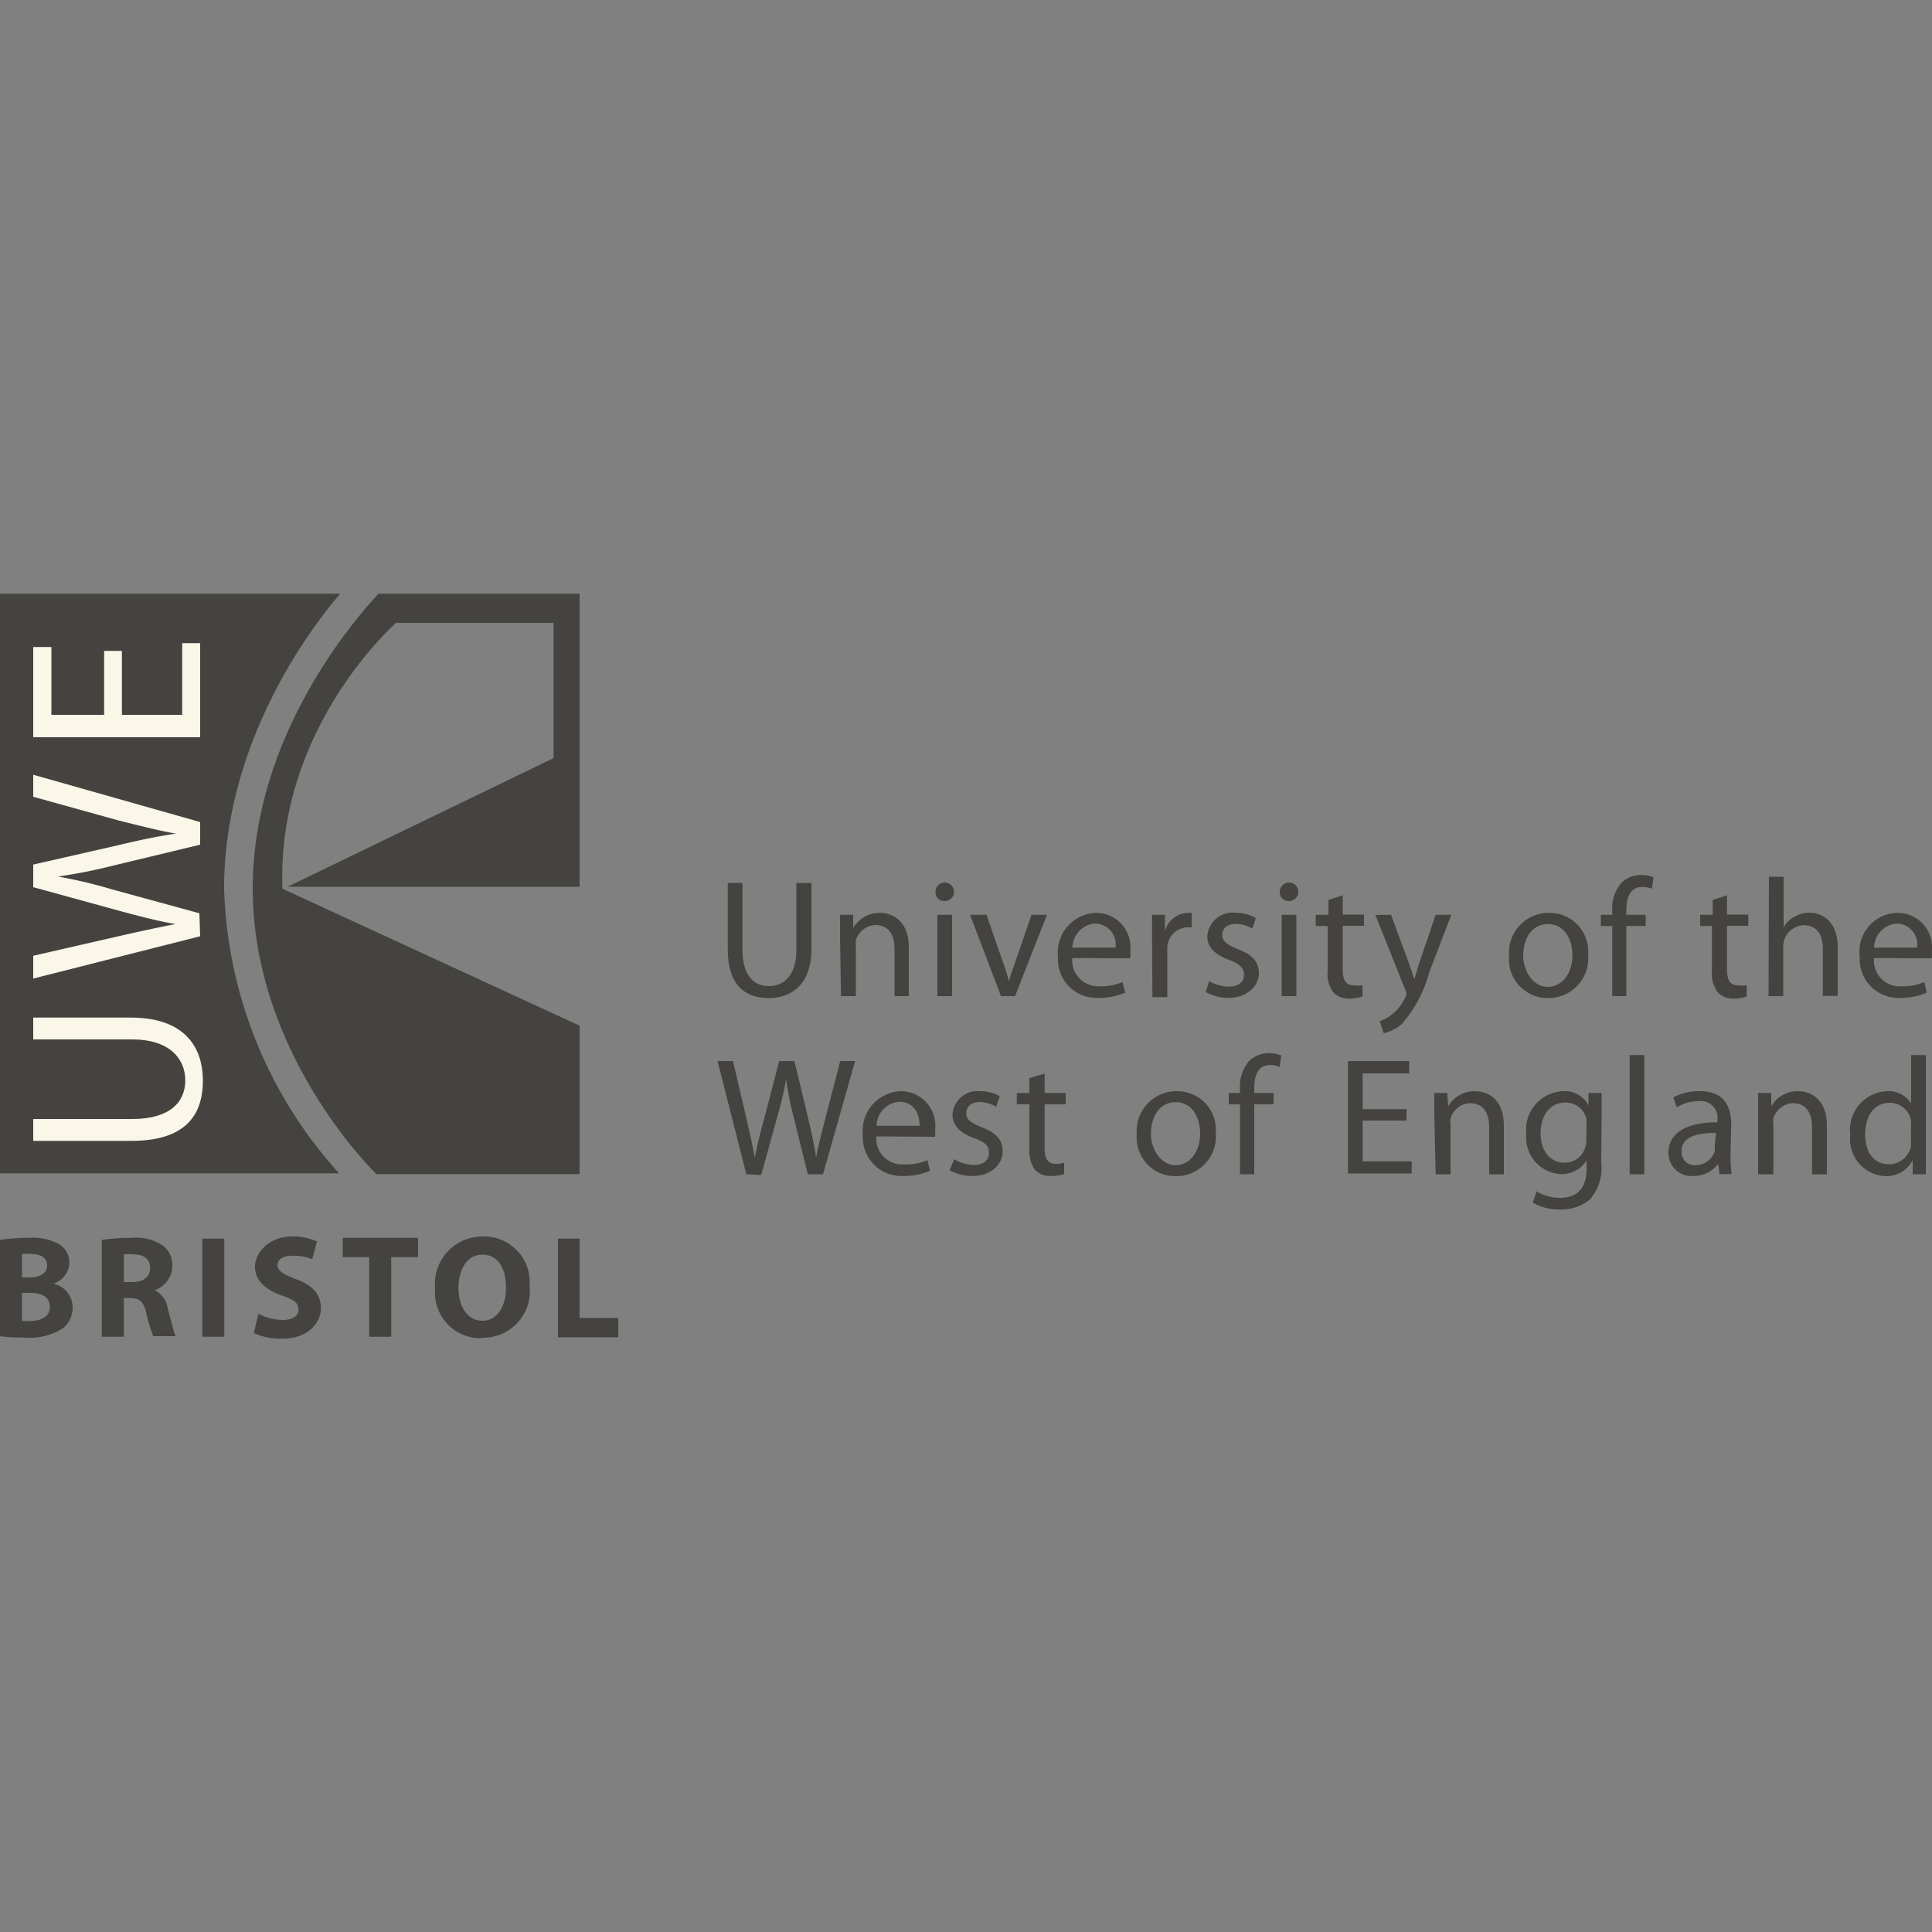 <svg id="Layer_1" data-name="Layer 1" xmlns="http://www.w3.org/2000/svg" viewBox="0 0 100 100">
  <rect x="0" y="0" width="100" height="100" fill="#808080" stroke="none"/>
  <title>client-logo-11</title>
  <g>
    <g>
      <path d="M0,64.18a9,9,0,0,1,1.48-.11,2.79,2.79,0,0,1,1.5.29,1.09,1.09,0,0,1,.61,1,1.17,1.17,0,0,1-.83,1.08h0a1.27,1.27,0,0,1,1,1.25,1.35,1.35,0,0,1-.53,1.08,3.24,3.24,0,0,1-2,.46A8.42,8.42,0,0,1,0,69.16Zm1.14,1.94h.37c.61,0,.93-.25.93-.62s-.29-.59-.81-.59a1.73,1.73,0,0,0-.49,0Zm0,2.25a2.69,2.69,0,0,0,.44,0c.52,0,1-.2,1-.73s-.46-.72-1-.72H1.14Z" style="fill: #45433f"/>
      <path d="M5.27,64.18a10,10,0,0,1,1.53-.11,2.5,2.5,0,0,1,1.64.41,1.26,1.26,0,0,1,.48,1.06A1.34,1.34,0,0,1,8,66.78v0a1.24,1.24,0,0,1,.68.94c.16.58.31,1.24.41,1.44H7.93A8,8,0,0,1,7.58,68c-.14-.64-.36-.8-.83-.81H6.41v2H5.27Zm1.14,2.18h.45c.57,0,.91-.28.91-.73s-.31-.7-.84-.7a2.37,2.37,0,0,0-.52,0Z" style="fill: #45433f"/>
      <path d="M11.61,64.11v5.08H10.47V64.11Z" style="fill: #45433f"/>
      <path d="M13.37,68a2.86,2.86,0,0,0,1.27.32c.53,0,.81-.22.81-.55s-.24-.5-.85-.71c-.85-.3-1.4-.77-1.4-1.5S13.93,64,15.12,64a3,3,0,0,1,1.29.26l-.25.92A2.39,2.39,0,0,0,15.1,65c-.5,0-.74.23-.74.49s.28.47.94.71c.9.33,1.31.8,1.31,1.52s-.64,1.57-2,1.57A3.38,3.38,0,0,1,13.14,69Z" style="fill: #45433f"/>
      <path d="M19.11,65.07H17.74v-1h3.9v1H20.25v4.12H19.11Z" style="fill: #45433f"/>
      <path d="M24.91,69.27a2.37,2.37,0,0,1-2.39-2.58A2.46,2.46,0,0,1,25,64a2.36,2.36,0,0,1,2.41,2.56,2.41,2.41,0,0,1-2.48,2.68Zm.06-.91c.77,0,1.22-.73,1.22-1.73s-.43-1.69-1.22-1.69-1.24.77-1.24,1.72.46,1.7,1.23,1.7Z" style="fill: #45433f"/>
      <path d="M28.88,64.11H30v4.11h2v1H28.88Z" style="fill: #45433f"/>
    </g>
    <g>
      <path d="M38.43,45.7v3.48c0,1.3.58,1.86,1.37,1.86s1.42-.58,1.42-1.86V45.7H42v3.42c0,1.8-1,2.54-2.22,2.54s-2.11-.68-2.11-2.51V45.7Z" style="fill: #45433f"/>
      <path d="M43.48,48.49c0-.44,0-.79,0-1.14h.68l0,.69h0a1.56,1.56,0,0,1,1.39-.79c.58,0,1.49.35,1.49,1.8v2.51H46.3V49.13c0-.68-.25-1.25-1-1.25a1.11,1.11,0,0,0-1,.78,1.36,1.36,0,0,0,0,.36v2.54h-.77Z" style="fill: #45433f"/>
      <path d="M48.88,46.64a.45.45,0,0,1-.46-.47.48.48,0,1,1,.47.47Zm-.36,4.92V47.35h.76v4.21Z" style="fill: #45433f"/>
      <path d="M51.06,47.35l.82,2.36a10.11,10.11,0,0,1,.34,1.08h0c.09-.34.22-.69.36-1.08l.81-2.36h.8l-1.65,4.21h-.73l-1.6-4.21Z" style="fill: #45433f"/>
      <path d="M55.5,49.59a1.35,1.35,0,0,0,1.44,1.46,2.76,2.76,0,0,0,1.16-.22l.14.55a3.46,3.46,0,0,1-1.41.27,2,2,0,0,1-2.07-2.13,2.05,2.05,0,0,1,2-2.27,1.78,1.78,0,0,1,1.74,2,1.56,1.56,0,0,1,0,.35Zm2.24-.54a1.09,1.09,0,0,0-1.06-1.25,1.27,1.27,0,0,0-1.17,1.25Z" style="fill: #45433f"/>
      <path d="M59.63,48.66c0-.49,0-.92,0-1.31h.67l0,.83h0a1.27,1.27,0,0,1,1.17-.93l.21,0V48h-.26a1.08,1.08,0,0,0-1,1c0,.11,0,.24,0,.36v2.25h-.77Z" style="fill: #45433f"/>
      <path d="M62.58,50.78a2.19,2.19,0,0,0,1,.29c.55,0,.81-.27.81-.62s-.22-.56-.78-.77c-.76-.28-1.12-.69-1.12-1.19A1.31,1.31,0,0,1,64,47.25a1.94,1.94,0,0,1,1,.27l-.18.54a1.81,1.81,0,0,0-.86-.24c-.46,0-.7.26-.7.57s.24.51.79.73c.72.27,1.11.63,1.11,1.26s-.59,1.27-1.57,1.27a2.42,2.42,0,0,1-1.18-.3Z" style="fill: #45433f"/>
      <path d="M66.7,46.64a.45.45,0,0,1-.46-.47.48.48,0,1,1,.47.47Zm-.36,4.92V47.35h.76v4.21Z" style="fill: #45433f"/>
      <path d="M69.5,46.34v1h1.1v.58H69.5v2.26c0,.53.15.82.58.82a1.56,1.56,0,0,0,.44,0l0,.58a2.18,2.18,0,0,1-.68.11,1.1,1.1,0,0,1-.83-.33,1.61,1.61,0,0,1-.29-1.1V47.93H68.1v-.58h.66v-.77Z" style="fill: #45433f"/>
      <path d="M72,47.35l.92,2.49c.1.28.21.61.28.86h0c.08-.25.17-.58.27-.88l.84-2.47h.81l-1.15,3A6.65,6.65,0,0,1,72.56,53a2.15,2.15,0,0,1-.94.48l-.2-.63a1.78,1.78,0,0,0,.67-.38,2.33,2.33,0,0,0,.65-.85.74.74,0,0,0,.06-.18.58.58,0,0,0-.06-.2l-1.55-3.88Z" style="fill: #45433f"/>
      <path d="M80.11,51.66a2,2,0,0,1-2-2.17,2.06,2.06,0,0,1,2.09-2.24,2,2,0,0,1,2,2.16,2.06,2.06,0,0,1-2.08,2.25Zm0-.58c.73,0,1.28-.69,1.28-1.64,0-.72-.36-1.61-1.26-1.61s-1.29.83-1.29,1.63.52,1.62,1.26,1.62Z" style="fill: #45433f"/>
      <path d="M83.45,51.56V47.93h-.59v-.58h.59v-.2a2,2,0,0,1,.49-1.47,1.46,1.46,0,0,1,1-.39,1.75,1.75,0,0,1,.65.12l-.09.59a1.24,1.24,0,0,0-.5-.09c-.64,0-.82.57-.82,1.21v.23h1v.58h-1v3.63Z" style="fill: #45433f"/>
      <path d="M89.39,46.34v1h1.1v.58h-1.1v2.26c0,.53.15.82.57.82a1.69,1.69,0,0,0,.45,0l0,.58a2.12,2.12,0,0,1-.68.11,1.09,1.09,0,0,1-.82-.33,1.61,1.61,0,0,1-.3-1.1V47.93H88v-.58h.65v-.77Z" style="fill: #45433f"/>
      <path d="M91.56,45.38h.76V48h0a1.3,1.3,0,0,1,.55-.54,1.45,1.45,0,0,1,.78-.22c.56,0,1.47.35,1.47,1.8v2.51h-.77V49.13c0-.68-.25-1.24-1-1.24a1.12,1.12,0,0,0-1,.76,1,1,0,0,0-.05.37v2.54h-.76Z" style="fill: #45433f"/>
      <path d="M97,49.59a1.33,1.33,0,0,0,1.43,1.46,2.78,2.78,0,0,0,1.17-.22l.13.55a3.37,3.37,0,0,1-1.4.27,2,2,0,0,1-2.07-2.13,2,2,0,0,1,2-2.27,1.78,1.78,0,0,1,1.73,2,1.56,1.56,0,0,1,0,.35Zm2.23-.54a1.09,1.09,0,0,0-1.05-1.25A1.28,1.28,0,0,0,97,49.05Z" style="fill: #45433f"/>
      <path d="M38.63,60.78l-1.49-5.86h.8l.7,3c.17.74.33,1.46.43,2h0c.1-.58.28-1.27.48-2l.78-3h.79l.72,3c.16.7.32,1.39.4,2h0c.12-.64.29-1.29.47-2l.78-3h.77l-1.66,5.86h-.79l-.74-3a17,17,0,0,1-.38-1.92h0a18.77,18.77,0,0,1-.45,1.91l-.84,3.05Z" style="fill: #45433f"/>
      <path d="M45.36,58.82a1.34,1.34,0,0,0,1.44,1.45A2.76,2.76,0,0,0,48,60.05l.14.55a3.46,3.46,0,0,1-1.41.27,2,2,0,0,1-2.07-2.12,2.05,2.05,0,0,1,2-2.27,1.78,1.78,0,0,1,1.74,2,1.66,1.66,0,0,1,0,.36Zm2.24-.55c0-.49-.2-1.24-1.06-1.24a1.26,1.26,0,0,0-1.17,1.24Z" style="fill: #45433f"/>
      <path d="M49.39,60a2.12,2.12,0,0,0,1,.3c.54,0,.8-.27.8-.63s-.21-.56-.77-.76c-.77-.28-1.12-.7-1.12-1.2a1.3,1.3,0,0,1,1.45-1.23,2,2,0,0,1,1,.26l-.19.55a1.66,1.66,0,0,0-.86-.25c-.45,0-.69.26-.69.58s.24.5.79.72c.72.27,1.1.63,1.1,1.26s-.58,1.27-1.56,1.27a2.38,2.38,0,0,1-1.19-.3Z" style="fill: #45433f"/>
      <path d="M54.07,55.57v1h1.09v.59H54.07v2.26c0,.52.14.82.57.82a1.22,1.22,0,0,0,.44-.06l0,.59a2.17,2.17,0,0,1-.68.1,1.11,1.11,0,0,1-.83-.32,1.71,1.71,0,0,1-.29-1.11V57.16h-.65v-.59h.65V55.8Z" style="fill: #45433f"/>
      <path d="M60.84,60.88a2,2,0,0,1-2-2.17,2.06,2.06,0,0,1,2.09-2.23,2,2,0,0,1,2,2.16,2.06,2.06,0,0,1-2.09,2.24Zm0-.57c.74,0,1.28-.69,1.28-1.65,0-.71-.35-1.61-1.26-1.61s-1.29.84-1.29,1.64.53,1.62,1.27,1.62Z" style="fill: #45433f"/>
      <path d="M64.18,60.78V57.16H63.6v-.59h.58v-.2a2,2,0,0,1,.49-1.47,1.5,1.5,0,0,1,1-.39,1.71,1.71,0,0,1,.65.12l-.09.6a1.07,1.07,0,0,0-.5-.1c-.64,0-.81.57-.81,1.22v.22h1v.59h-1v3.62Z" style="fill: #45433f"/>
      <path d="M72.8,58H70.53v2.11h2.54v.63h-3.3V54.92h3.17v.64H70.53v1.85H72.8Z" style="fill: #45433f"/>
      <path d="M74.24,57.71c0-.44,0-.79,0-1.14h.67l.05.69h0a1.57,1.57,0,0,1,1.4-.78c.58,0,1.48.35,1.48,1.79v2.51h-.76V58.36c0-.68-.25-1.26-1-1.26a1.1,1.1,0,0,0-1,.79,1,1,0,0,0,0,.35v2.54h-.77Z" style="fill: #45433f"/>
      <path d="M82.88,60.17a2.49,2.49,0,0,1-.6,1.93,2.34,2.34,0,0,1-1.54.5,2.67,2.67,0,0,1-1.4-.35l.19-.59a2.31,2.31,0,0,0,1.23.34c.78,0,1.36-.41,1.36-1.48v-.46h0a1.49,1.49,0,0,1-1.34.71A1.89,1.89,0,0,1,79,58.71a2,2,0,0,1,1.91-2.23,1.38,1.38,0,0,1,1.31.73h0l0-.64h.68c0,.3,0,.65,0,1.15Zm-.77-1.94a1.18,1.18,0,0,0,0-.34A1.1,1.1,0,0,0,81,57.07c-.73,0-1.26.62-1.26,1.6,0,.82.43,1.51,1.25,1.51a1.09,1.09,0,0,0,1.06-.79,1.35,1.35,0,0,0,.06-.41Z" style="fill: #45433f"/>
      <path d="M84.35,54.61h.76v6.17h-.76Z" style="fill: #45433f"/>
      <path d="M89.57,59.77a7.52,7.52,0,0,0,.06,1H89l-.07-.53h0a1.57,1.57,0,0,1-1.29.63,1.19,1.19,0,0,1-1.28-1.21c0-1,.9-1.57,2.53-1.57V58a.87.87,0,0,0-1-1,2,2,0,0,0-1.1.32l-.18-.52A2.8,2.8,0,0,1,88,56.48c1.3,0,1.61.88,1.61,1.72Zm-.75-1.13c-.83,0-1.78.13-1.78.94a.67.67,0,0,0,.71.73,1.06,1.06,0,0,0,1-.7.69.69,0,0,0,0-.24Z" style="fill: #45433f"/>
      <path d="M91,57.71c0-.44,0-.79,0-1.14h.68l0,.69h0a1.57,1.57,0,0,1,1.39-.78c.59,0,1.49.35,1.49,1.79v2.51h-.77V58.36c0-.68-.25-1.26-1-1.26a1.11,1.11,0,0,0-1,.79,1.23,1.23,0,0,0,0,.35v2.54H91Z" style="fill: #45433f"/>
      <path d="M99.68,54.61V59.7c0,.37,0,.8,0,1.08H99l0-.73h0a1.54,1.54,0,0,1-1.42.83,1.92,1.92,0,0,1-1.81-2.14,2,2,0,0,1,1.88-2.26,1.39,1.39,0,0,1,1.27.63h0v-2.5Zm-.77,3.68a1.76,1.76,0,0,0,0-.33,1.13,1.13,0,0,0-1.11-.88c-.79,0-1.26.69-1.26,1.62s.43,1.56,1.25,1.56a1.16,1.16,0,0,0,1.12-.92,1.58,1.58,0,0,0,0-.32Z" style="fill: #45433f"/>
    </g>
    <g>
      <g>
        <path d="M17.61,30.73H0v30H17.55A22.93,22.93,0,0,1,11.6,46C11.6,38.2,16.35,32.19,17.61,30.73Z" style="fill: #45433f"/>
        <path d="M20.5,32.24h8.15v7L14.88,45.9H30V30.73H19.59c-1.27,1.36-6.51,7.41-6.51,15.25s5.27,13.67,6.4,14.79H30V53.09L14.62,46C14.3,37.65,20.5,32.24,20.5,32.24Z" style="fill: #45433f"/>
      </g>
      <g>
        <path d="M1.72,57.92H6.85c1.92,0,2.74-.86,2.74-2S8.75,53.8,6.85,53.8H1.72V52.67H6.77c2.66,0,3.73,1.4,3.73,3.27s-1,3.11-3.69,3.11H1.72Z" style="fill: #faf7e9"/>
        <path d="M10.36,48.46,1.72,50.65V49.47l4.37-1c1.09-.25,2.16-.48,3-.64v0c-.86-.14-1.89-.41-3-.71L1.72,45.92V44.75l4.39-1c1-.24,2.05-.47,3-.6v0c-1-.18-1.91-.42-3-.69L1.72,41.24V40.1l8.64,2.45v1.17L5.87,44.8A27.76,27.76,0,0,1,3,45.37v0a25.37,25.37,0,0,1,2.82.67l4.5,1.23Z" style="fill: #faf7e9"/>
        <path d="M6.31,33.69V37H9.43V33.29h.93v4.87H1.72V33.49h.94V37H5.39V33.69Z" style="fill: #faf7e9"/>
      </g>
    </g>
  </g>
</svg>
